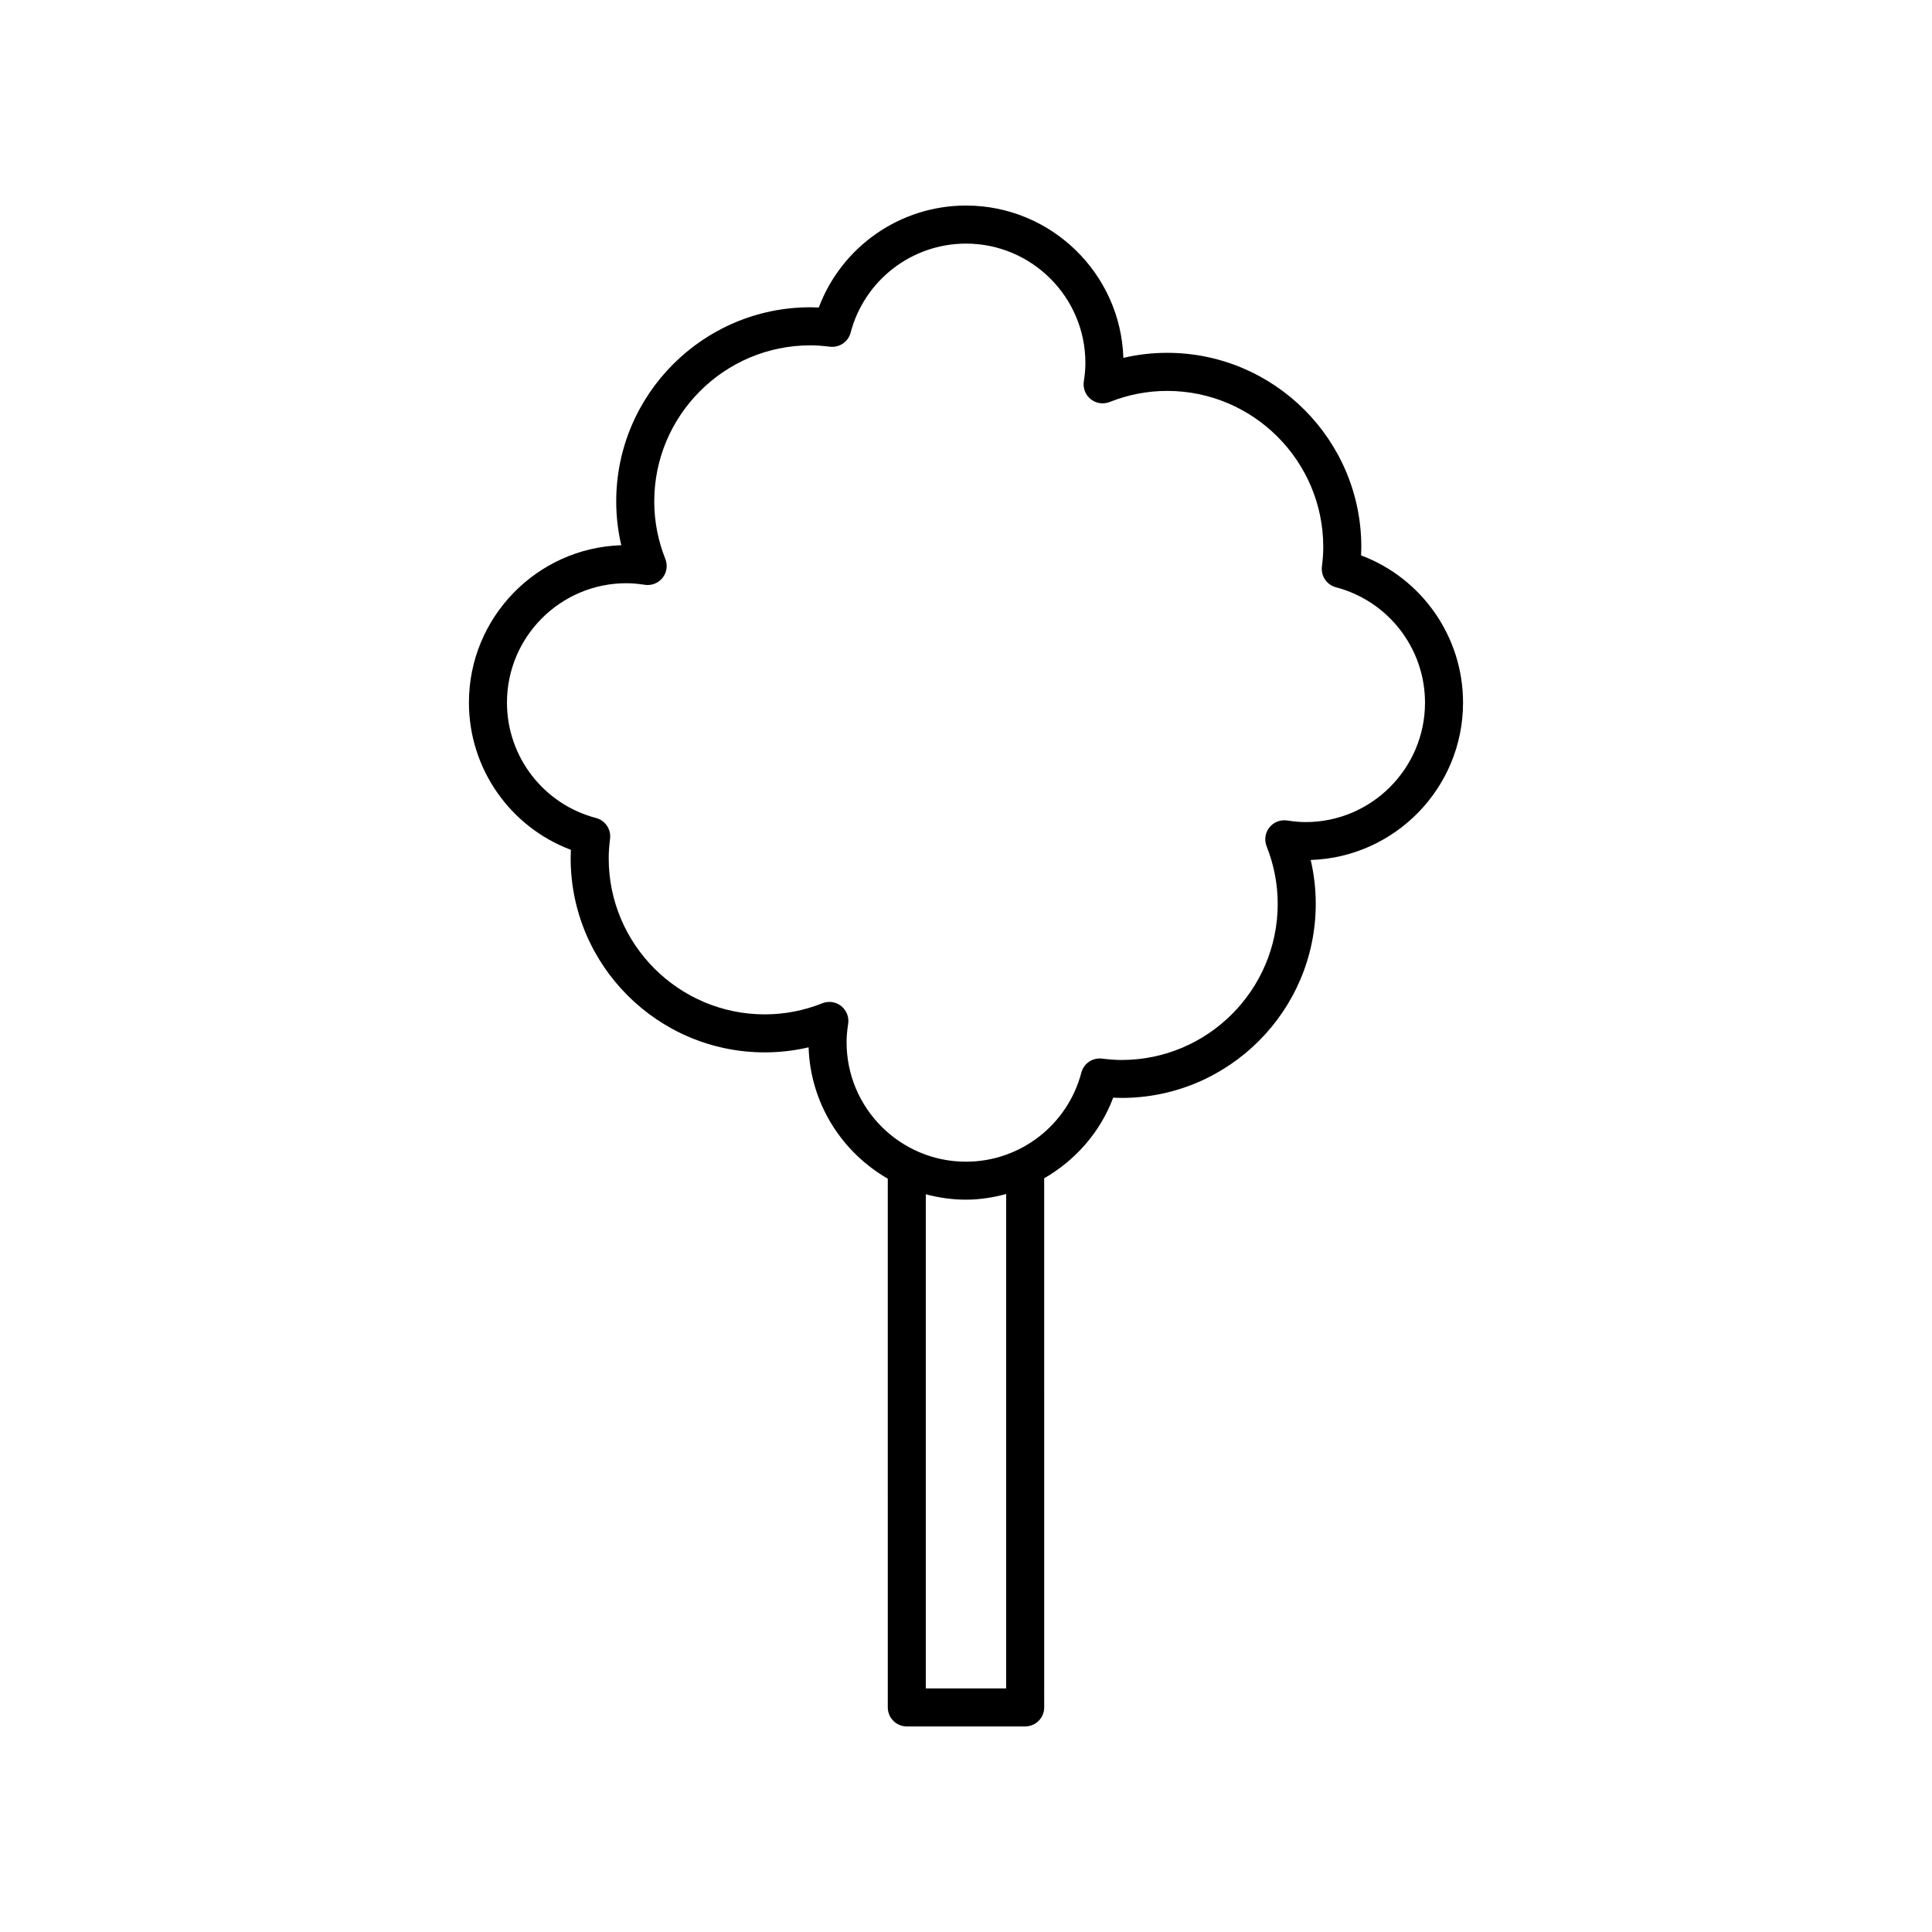 <?xml version="1.0" encoding="UTF-8"?>
<!-- Uploaded to: ICON Repo, www.iconrepo.com, Generator: ICON Repo Mixer Tools -->
<svg fill="#000000" width="800px" height="800px" version="1.1" viewBox="144 144 512 512" xmlns="http://www.w3.org/2000/svg">
 <path d="m268.27 330.2c0 17.484 10.918 32.965 27.02 39.012-0.039 0.762-0.059 1.504-0.059 2.234 0 28.363 23.078 51.445 51.449 51.445 3.922 0 7.809-0.449 11.609-1.34 0.477 14.895 8.82 27.809 20.98 34.809l0.004 140.12c0 2.785 2.254 5.039 5.039 5.039h31.371c2.785 0 5.039-2.254 5.039-5.039l-0.004-140.22c8.23-4.746 14.828-12.16 18.289-21.359 0.766 0.039 1.504 0.059 2.231 0.059 28.367 0 51.449-23.078 51.449-51.449 0-3.922-0.449-7.809-1.34-11.609 22.383-0.715 40.375-19.148 40.375-41.707 0-17.48-10.918-32.961-27.02-39.012 0.039-0.762 0.059-1.5 0.059-2.231 0-28.367-23.078-51.449-51.449-51.449-3.922 0-7.809 0.449-11.609 1.34-0.719-22.379-19.156-40.371-41.707-40.371-17.48 0-32.961 10.918-39.012 27.02-0.762-0.039-1.5-0.059-2.231-0.059-28.367 0-51.449 23.078-51.449 51.449 0 3.922 0.449 7.809 1.34 11.609-22.383 0.715-40.375 19.148-40.375 41.703zm142.37 261.25h-21.293v-130.95c3.406 0.902 6.961 1.426 10.648 1.426 3.672 0 7.223-0.582 10.648-1.492zm-100.65-292.89c1.484 0 3.035 0.133 4.875 0.418 1.812 0.281 3.586-0.43 4.715-1.84 1.125-1.41 1.406-3.32 0.742-5-1.953-4.91-2.941-10.043-2.941-15.246 0-22.812 18.559-41.371 41.371-41.371 1.551 0 3.191 0.113 5.176 0.359 2.523 0.289 4.852-1.273 5.492-3.719 3.652-13.895 16.223-23.602 30.574-23.602 17.453 0 31.645 14.195 31.645 31.645 0 1.484-0.133 3.035-0.418 4.875-0.277 1.785 0.422 3.586 1.84 4.715 1.41 1.125 3.324 1.398 5 0.742 4.91-1.953 10.043-2.941 15.246-2.941 22.812 0 41.371 18.559 41.371 41.371 0 1.551-0.113 3.191-0.359 5.176-0.309 2.504 1.277 4.852 3.719 5.492 13.895 3.652 23.602 16.223 23.602 30.574 0 17.453-14.195 31.652-31.645 31.652-1.461 0-3.012-0.133-4.875-0.422-1.812-0.266-3.586 0.422-4.715 1.84-1.125 1.41-1.406 3.32-0.742 5 1.953 4.91 2.941 10.043 2.941 15.254 0 22.812-18.559 41.371-41.371 41.371-1.52 0-3.168-0.117-5.176-0.363-2.519-0.297-4.852 1.273-5.492 3.719-3.648 13.895-16.219 23.602-30.57 23.602-17.453 0-31.645-14.199-31.645-31.652 0-1.465 0.137-3.059 0.418-4.875 0.277-1.785-0.422-3.586-1.84-4.715-0.906-0.723-2.016-1.098-3.141-1.098-0.629 0-1.258 0.117-1.859 0.355-4.91 1.953-10.043 2.941-15.246 2.941-22.812 0-41.371-18.559-41.371-41.367 0-1.555 0.113-3.199 0.359-5.18 0.309-2.504-1.277-4.852-3.719-5.492-13.895-3.644-23.602-16.223-23.602-30.574-0.004-17.449 14.191-31.645 31.641-31.645z"/>
</svg>